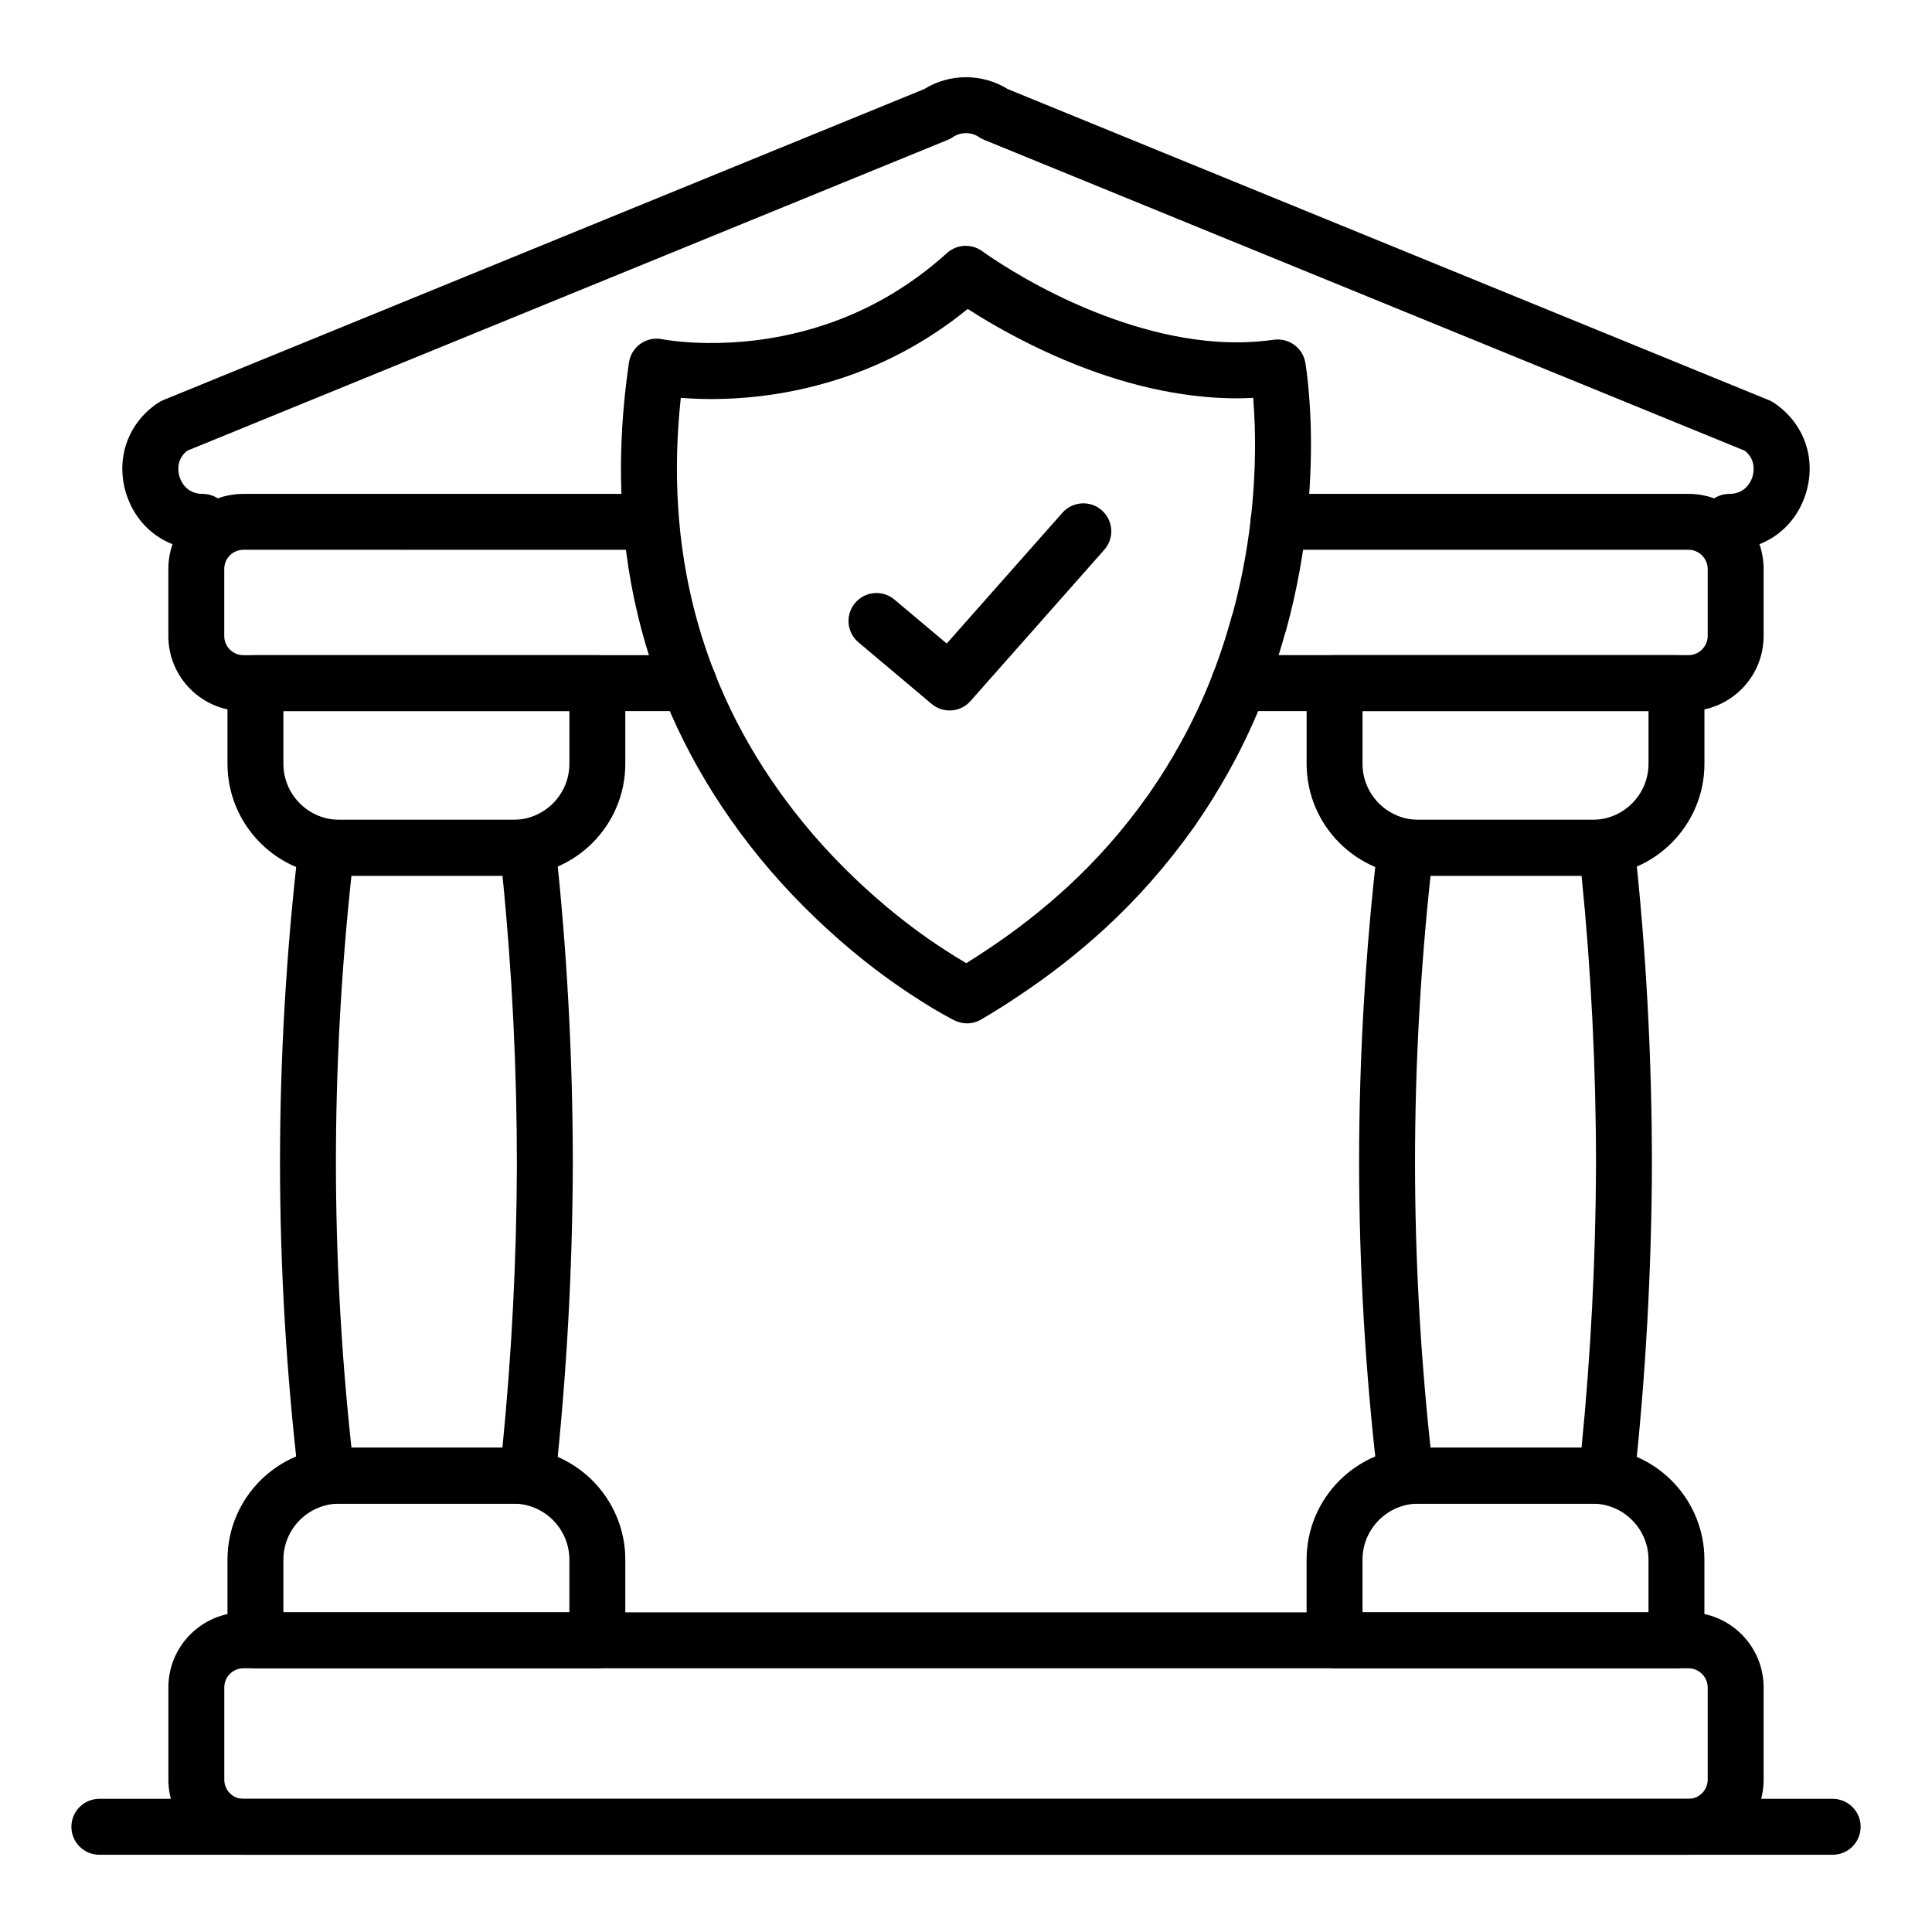 <?xml version="1.0" encoding="UTF-8"?>
<!-- Uploaded to: ICON Repo, www.svgrepo.com, Generator: ICON Repo Mixer Tools -->
<svg fill="#000000" width="800px" height="800px" version="1.1" viewBox="144 144 512 512" xmlns="http://www.w3.org/2000/svg">
 <g>
  <path d="m283.83 542.48h-53.316c-3.758 0-6.922-2.816-7.359-6.547-3.285-28.047-4.949-56.27-4.949-83.902 0-27.734 1.664-56.066 4.949-84.227 0.434-3.734 3.598-6.547 7.359-6.547h53.316c3.777 0 6.949 2.844 7.367 6.598 3.059 27.762 4.606 56.422 4.606 85.18v0.027c-0.105 27.617-1.652 55.473-4.606 82.801-0.41 3.766-3.586 6.617-7.367 6.617zm-46.695-14.82h40.012c2.453-24.695 3.742-49.773 3.836-74.652 0-25.938-1.285-51.781-3.82-76.934h-40.027c-2.731 25.426-4.113 50.945-4.113 75.957 0 24.91 1.383 50.32 4.113 75.629zm51.254-74.625h0.074z"/>
  <path d="m280.04 376.08h-46.082c-16.363 0-29.672-13.312-29.672-29.672v-21.375c0-4.094 3.316-7.41 7.41-7.41l90.605 0.004c4.094 0 7.41 3.312 7.41 7.41v21.375c0 16.355-13.309 29.668-29.672 29.668zm-60.938-43.637v13.965c0 8.191 6.664 14.855 14.855 14.855h46.082c8.191 0 14.855-6.664 14.855-14.855v-13.965z"/>
  <path d="m302.3 586.11h-90.605c-4.09 0-7.41-3.312-7.41-7.41v-21.375c0-16.359 13.309-29.664 29.672-29.664h46.082c16.363 0 29.672 13.305 29.672 29.664v21.375c0 4.094-3.312 7.41-7.41 7.41zm-83.199-14.82h75.793v-13.965c0-8.184-6.664-14.848-14.855-14.848h-46.082c-8.191 0-14.855 6.664-14.855 14.848z"/>
  <path d="m569.8 542.48h-53.316c-3.754 0-6.926-2.816-7.359-6.547-3.285-28.043-4.949-56.27-4.949-83.902 0-27.734 1.664-56.066 4.949-84.227 0.434-3.734 3.598-6.547 7.359-6.547h53.316c3.777 0 6.953 2.844 7.367 6.598 3.059 27.746 4.609 56.406 4.609 85.18v0.027c-0.109 27.625-1.656 55.48-4.609 82.801-0.406 3.766-3.582 6.617-7.367 6.617zm-46.695-14.82h40.02c2.445-24.68 3.742-49.758 3.836-74.633 0-25.961-1.289-51.812-3.828-76.953h-40.02c-2.734 25.426-4.117 50.945-4.117 75.957 0 24.91 1.383 50.32 4.109 75.629zm51.262-74.625h0.074z"/>
  <path d="m566.02 376.08h-46.082c-16.359 0-29.672-13.312-29.672-29.672v-21.375c0-4.094 3.312-7.41 7.41-7.41h90.609c4.094 0 7.41 3.312 7.41 7.41v21.375c-0.004 16.359-13.316 29.672-29.676 29.672zm-60.938-43.637v13.965c0 8.191 6.664 14.855 14.855 14.855h46.082c8.191 0 14.855-6.664 14.855-14.855v-13.965z"/>
  <path d="m588.28 586.11h-90.609c-4.094 0-7.41-3.312-7.41-7.41v-21.375c0-16.359 13.312-29.664 29.672-29.664h46.082c16.359 0 29.672 13.305 29.672 29.664v21.375c0.004 4.094-3.312 7.41-7.406 7.41zm-83.199-14.82h75.789v-13.965c0-8.184-6.664-14.848-14.855-14.848h-46.082c-8.191 0-14.855 6.664-14.855 14.848z"/>
  <path d="m591.5 635.53h-383c-10.957 0-19.875-8.914-19.875-19.875v-24.484c0-10.961 8.918-19.875 19.875-19.875h383c10.961 0 19.875 8.914 19.875 19.875v24.484c0 10.961-8.914 19.875-19.875 19.875zm-383-49.418c-2.789 0-5.059 2.273-5.059 5.059v24.484c0 2.785 2.269 5.059 5.059 5.059h383c2.742 0 5.059-2.316 5.059-5.059v-24.484c0-2.742-2.316-5.059-5.059-5.059z"/>
  <path d="m591.5 332.44h-119.09c-4.094 0-7.41-3.312-7.41-7.41 0-4.094 3.312-7.41 7.41-7.41h119.09c2.742 0 5.059-2.316 5.059-5.059v-17.805c0-2.742-2.316-5.059-5.059-5.059l-108.68 0.004c-4.094 0-7.41-3.312-7.41-7.41 0-4.094 3.312-7.41 7.41-7.41h108.68c10.961 0 19.875 8.914 19.875 19.875v17.805c-0.004 10.965-8.918 19.879-19.879 19.879z"/>
  <path d="m326.53 332.44h-118.04c-10.957 0-19.875-8.914-19.875-19.875v-17.805c0-10.961 8.918-19.875 19.875-19.875h107.49c4.094 0 7.41 3.312 7.41 7.41 0 4.094-3.312 7.41-7.41 7.41l-107.49-0.004c-2.789 0-5.059 2.273-5.059 5.059v17.805c0 2.785 2.269 5.059 5.059 5.059h118.04c4.094 0 7.41 3.312 7.41 7.41-0.004 4.094-3.316 7.406-7.41 7.406z"/>
  <path d="m602.3 289.7c-4.094 0-7.41-3.312-7.41-7.41 0-4.094 3.312-7.41 7.41-7.41 4.406 0 5.809-3.5 6.137-4.574 0.305-1.027 1.027-4.434-2.062-6.867l-201.55-82.375c-0.484-0.195-0.949-0.449-1.383-0.738-2.027-1.391-4.856-1.383-6.879-0.008-0.434 0.297-0.898 0.543-1.383 0.746l-201.56 82.379c-3.09 2.43-2.371 5.84-2.059 6.867 0.324 1.07 1.73 4.574 6.137 4.574 4.09 0 7.41 3.312 7.41 7.41 0 4.094-3.316 7.41-7.41 7.41-9.566 0-17.539-5.926-20.316-15.102-2.781-9.18 0.562-18.543 8.527-23.855 0.414-0.273 0.852-0.508 1.305-0.695l201.71-82.441c6.731-4.195 15.402-4.195 22.148 0l201.71 82.438c0.465 0.188 0.898 0.418 1.309 0.695 7.957 5.312 11.309 14.672 8.531 23.863-2.781 9.168-10.754 15.094-20.316 15.094z"/>
  <path d="m629.68 635.53h-459.35c-4.09 0-7.41-3.312-7.41-7.41 0-4.094 3.316-7.41 7.41-7.41h459.35c4.094 0 7.41 3.312 7.41 7.41-0.004 4.094-3.316 7.41-7.41 7.41z"/>
  <path d="m400.26 415.2c-1.121 0-2.242-0.254-3.277-0.766-0.18-0.086-4.586-2.273-11.273-6.68-5.324-3.465-13.594-9.355-22.598-17.648-8.531-7.812-16.234-16.336-22.871-25.309-26.512-35.785-36.457-77.75-29.562-124.72 0.297-2.019 1.418-3.828 3.09-5 1.68-1.164 3.754-1.598 5.766-1.172 0.16 0.027 18.297 3.617 40.25-2.961 13.008-3.848 24.84-10.535 35.18-19.891 2.613-2.359 6.535-2.547 9.379-0.457 0.074 0.051 7.863 5.766 19.688 11.578 9.574 4.688 24.254 10.605 39.852 12.148 6.012 0.621 11.969 0.527 17.699-0.289 3.965-0.527 7.664 2.129 8.344 6.07 0.043 0.254 1.078 6.289 1.41 16.18 0.398 12.844-0.426 32.785-6.586 55.023-0.078 0.289-0.18 0.57-0.289 0.848-3.559 12.852-8.551 25.055-14.84 36.309-2.742 4.922-5.492 9.355-8.398 13.539-0.195 0.324-0.645 0.992-1.086 1.578-7.07 9.906-14.812 18.66-23.383 26.539-7.004 6.41-14.57 12.336-22.516 17.617-3.25 2.191-6.648 4.348-10.215 6.445-1.164 0.68-2.461 1.02-3.762 1.02zm-75.84-165.77c-4.328 40.039 4.992 75.848 27.738 106.55 6.07 8.219 13.133 16.027 20.98 23.219 8.254 7.606 15.801 12.988 20.688 16.164 2.504 1.648 4.629 2.945 6.25 3.887 2.027-1.258 3.992-2.531 5.91-3.828 7.344-4.883 14.305-10.332 20.738-16.223 7.812-7.176 14.867-15.152 20.953-23.703l0.645-0.867c0.168-0.219 0.367-0.535 0.551-0.816 2.801-4.043 5.297-8.066 7.801-12.566 5.852-10.461 10.461-21.844 13.727-33.848 0.078-0.305 0.18-0.602 0.297-0.883 5.457-20.113 6.188-38.121 5.824-49.75-0.094-2.816-0.254-5.281-0.418-7.328-4.543 0.238-9.125 0.109-13.711-0.363-14.262-1.41-29.375-5.984-44.887-13.594-7.32-3.598-13.211-7.133-17.047-9.609-10.91 8.879-23.145 15.352-36.445 19.281-16.516 4.949-31.066 4.957-39.594 4.281zm153.18 59.902h0.074z"/>
  <path d="m395.65 332.28c-1.688 0-3.387-0.57-4.769-1.742l-19.375-16.309c-3.133-2.633-3.539-7.309-0.898-10.434 2.625-3.125 7.301-3.539 10.434-0.898l13.848 11.648 30.656-34.656c2.715-3.074 7.418-3.344 10.453-0.645 3.066 2.715 3.356 7.394 0.645 10.453l-35.445 40.078c-1.461 1.656-3.5 2.504-5.547 2.504z"/>
 </g>
</svg>